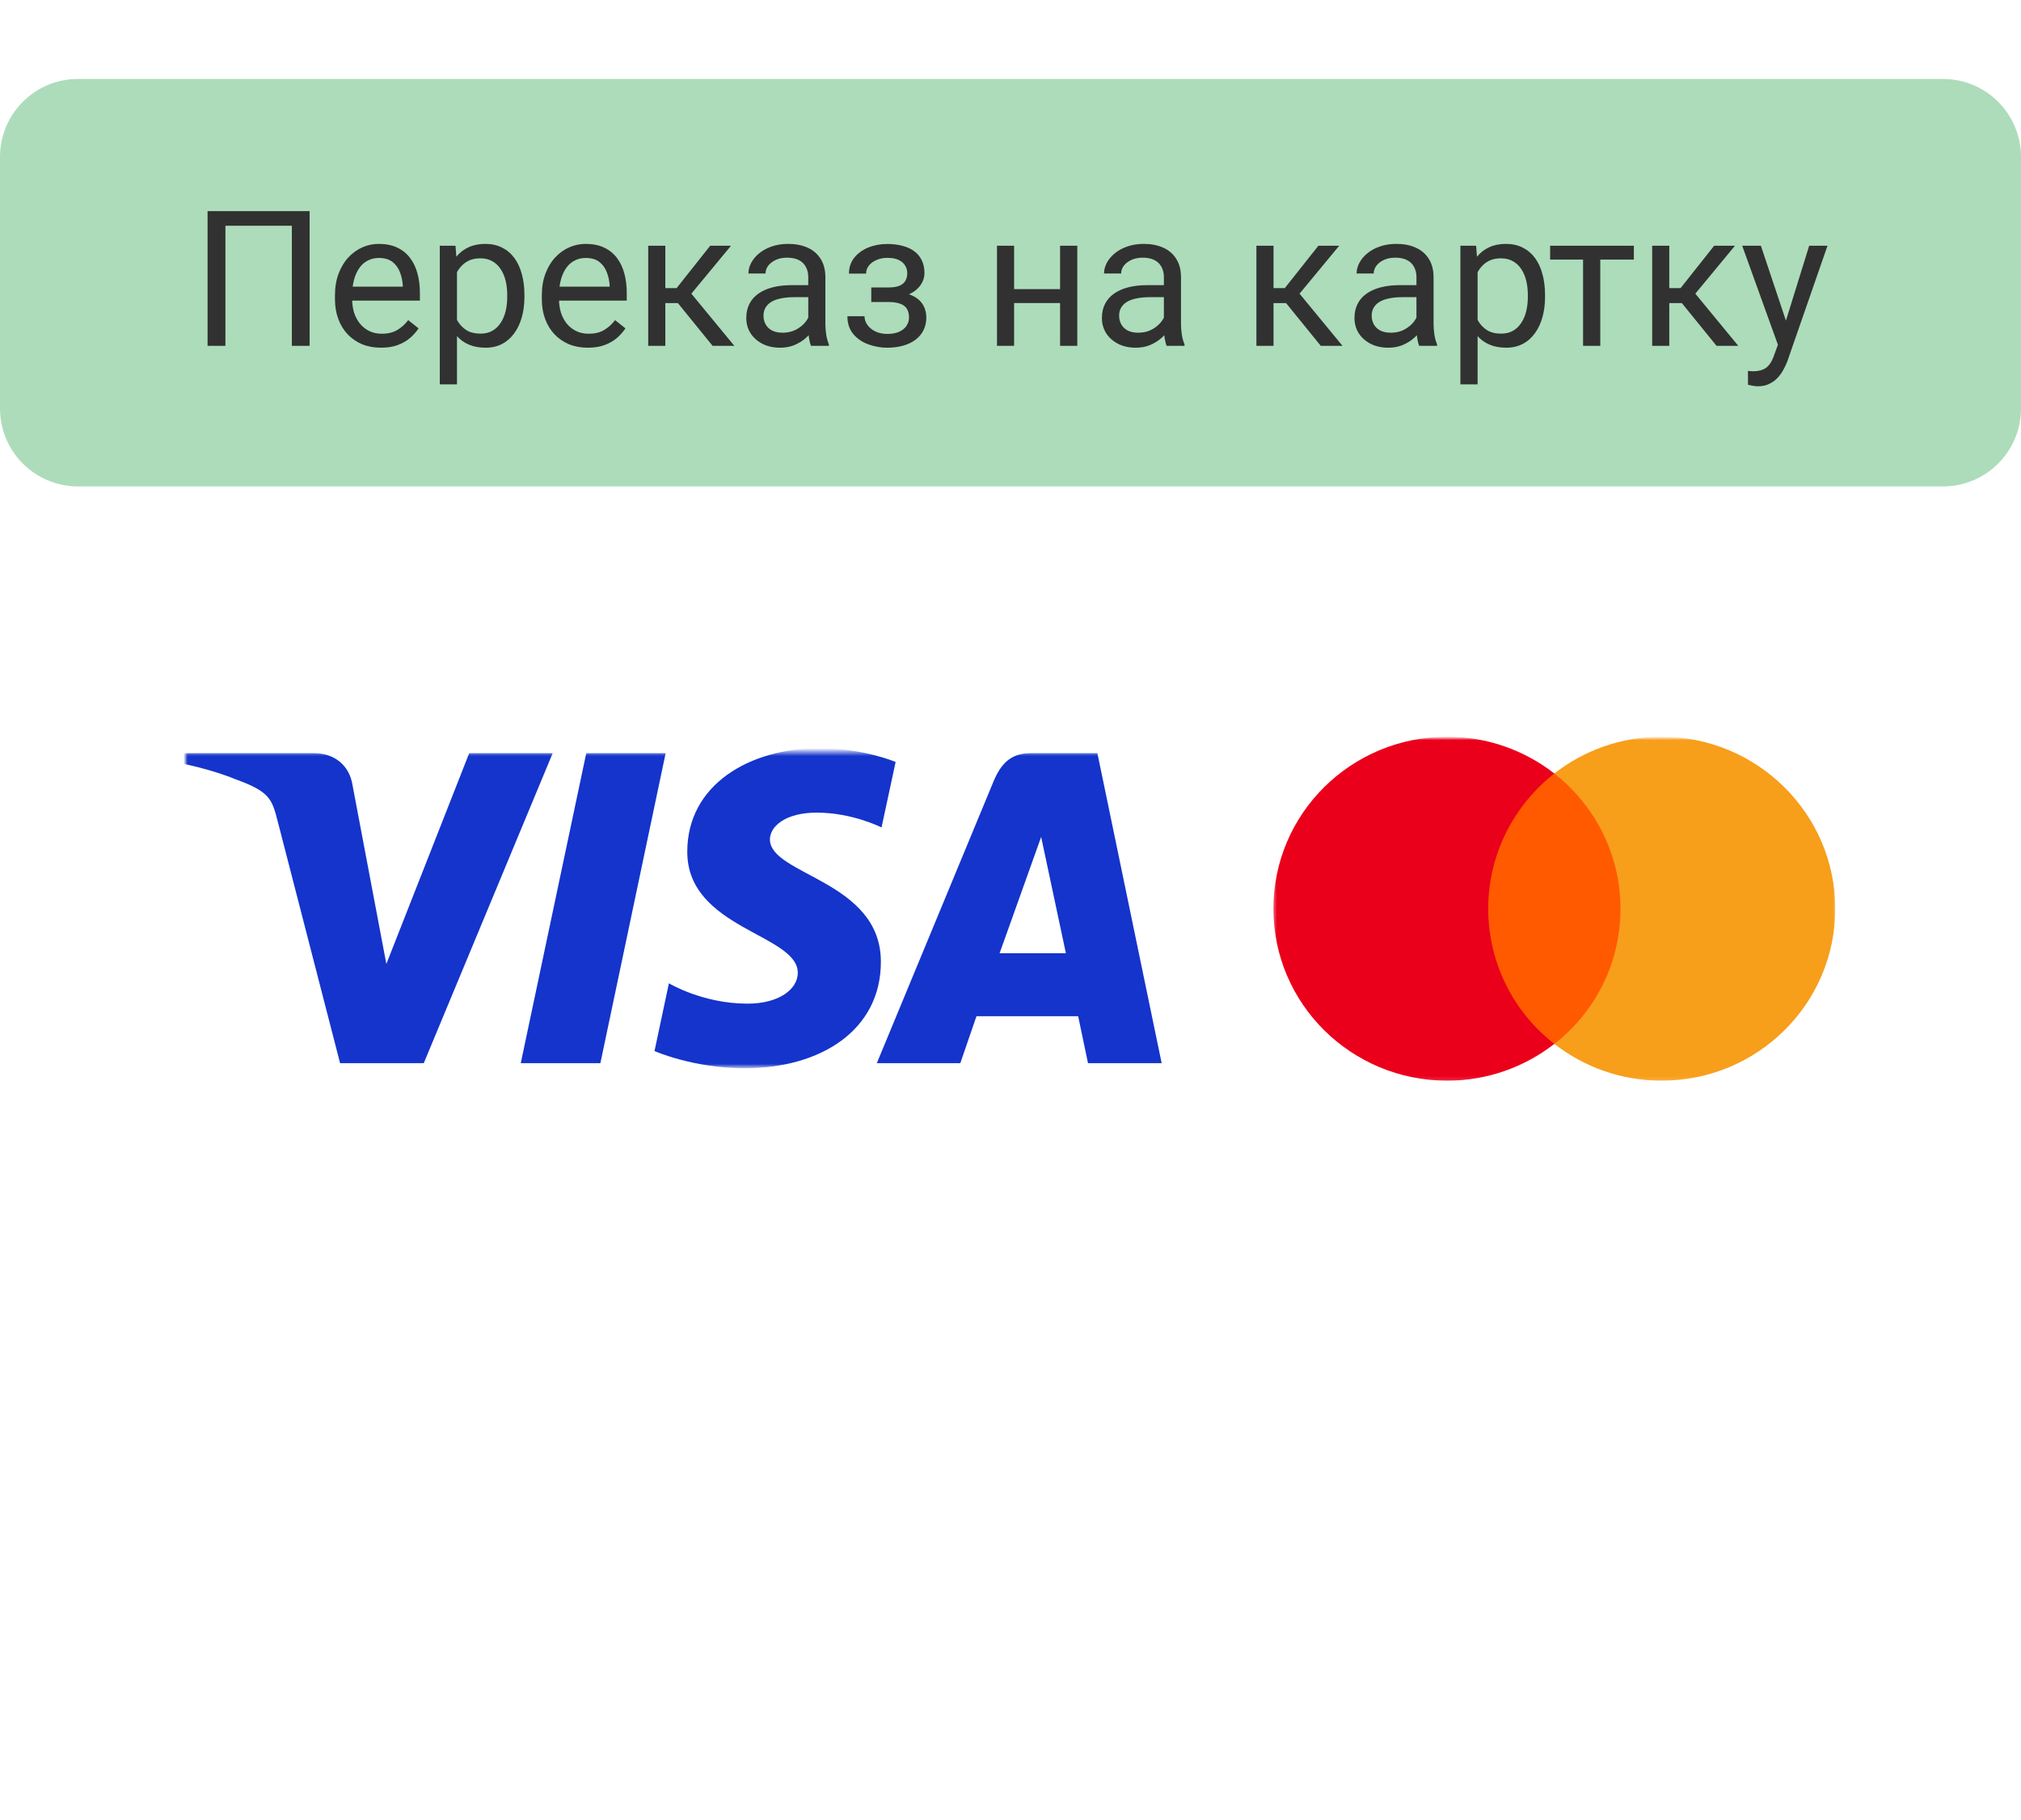 <svg width="512" height="461" viewBox="0 0 512 461" fill="none" xmlns="http://www.w3.org/2000/svg">
<mask id="mask0_1774_17045" style="mask-type:luminance" maskUnits="userSpaceOnUse" x="47" y="190" width="249" height="81">
<path d="M295.771 190.479H47.011V270.373H295.771V190.479Z" fill="white"/>
</mask>
<g mask="url(#mask0_1774_17045)">
<path d="M207.562 189.531C189.899 189.531 174.114 198.738 174.114 215.749C174.114 235.258 202.109 236.605 202.109 246.406C202.109 250.532 197.407 254.225 189.376 254.225C177.978 254.225 169.459 249.065 169.459 249.065L165.813 266.23C165.813 266.23 175.628 270.59 188.657 270.59C207.967 270.59 223.163 260.931 223.163 243.629C223.163 223.015 195.052 221.708 195.052 212.611C195.052 209.378 198.912 205.837 206.92 205.837C215.957 205.837 223.328 209.591 223.328 209.591L226.896 193.011C226.896 193.011 218.874 189.531 207.562 189.531ZM45.964 190.783L45.535 193.285C45.535 193.285 52.966 194.653 59.659 197.381C68.277 200.509 68.891 202.331 70.341 207.988L86.157 269.3H107.357L140.016 190.783H118.865L97.879 244.167L89.315 198.916C88.53 193.737 84.552 190.783 79.683 190.783H45.964ZM148.521 190.783L131.929 269.3H152.098L168.632 190.783H148.521ZM261.013 190.783C256.149 190.783 253.573 193.402 251.682 197.977L222.133 269.3H243.284L247.377 257.413H273.144L275.633 269.3H294.295L278.014 190.783H261.013ZM263.765 211.996L270.034 241.459H253.237L263.765 211.996Z" fill="#1434CB"/>
</g>
<mask id="mask1_1774_17045" style="mask-type:luminance" maskUnits="userSpaceOnUse" x="322" y="186" width="143" height="88">
<path d="M464.989 186.983H322.427V273.87H464.989V186.983Z" fill="white"/>
</mask>
<g mask="url(#mask1_1774_17045)">
<mask id="mask2_1774_17045" style="mask-type:luminance" maskUnits="userSpaceOnUse" x="292" y="139" width="204" height="183">
<path d="M495.31 139.32H292.574V321.299H495.31V139.32Z" fill="white"/>
</mask>
<g mask="url(#mask2_1774_17045)">
<path d="M412.979 195.924H374.459V264.416H412.979V195.924Z" fill="#FF5A00"/>
<path d="M377.024 230.171C377.024 216.256 383.634 203.905 393.777 195.925C386.312 190.116 376.896 186.606 366.625 186.606C342.293 186.606 322.606 206.091 322.606 230.171C322.606 254.252 342.293 273.736 366.625 273.736C376.896 273.736 386.312 270.226 393.777 264.417C383.62 256.55 377.024 244.087 377.024 230.171Z" fill="#EB001B"/>
<path d="M464.945 230.171C464.945 254.251 445.257 273.736 420.927 273.736C410.655 273.736 401.24 270.226 393.774 264.417C404.045 256.423 410.527 244.087 410.527 230.171C410.527 216.256 403.917 203.905 393.774 195.925C401.224 190.116 410.641 186.606 420.912 186.606C445.257 186.606 464.945 206.217 464.945 230.171Z" fill="#F79E1B"/>
</g>
</g>
<path d="M0 39.753C0 28.844 8.844 20 19.753 20H492.247C503.156 20 512 28.844 512 39.753V103.456C512 114.365 503.156 123.209 492.246 123.209H19.754C8.844 123.209 0 114.365 0 103.456V39.753Z" fill="#34A853" fill-opacity="0.4"/>
<path d="M78.438 53.48V87.605H73.938V57.183H57.109V87.605H52.586V53.48H78.438ZM96.508 88.073C94.742 88.073 93.141 87.776 91.703 87.183C90.281 86.573 89.055 85.722 88.023 84.628C87.008 83.534 86.227 82.237 85.68 80.737C85.133 79.237 84.859 77.597 84.859 75.815V74.831C84.859 72.769 85.164 70.933 85.773 69.323C86.383 67.698 87.211 66.323 88.258 65.198C89.305 64.073 90.492 63.222 91.82 62.644C93.148 62.065 94.523 61.776 95.945 61.776C97.758 61.776 99.32 62.089 100.633 62.714C101.961 63.339 103.047 64.214 103.891 65.339C104.734 66.448 105.359 67.761 105.766 69.276C106.172 70.776 106.375 72.417 106.375 74.198V76.144H87.438V72.605H102.039V72.276C101.977 71.151 101.742 70.058 101.336 68.995C100.945 67.933 100.32 67.058 99.461 66.37C98.602 65.683 97.43 65.339 95.945 65.339C94.961 65.339 94.055 65.55 93.227 65.972C92.398 66.378 91.688 66.987 91.094 67.8C90.5 68.612 90.039 69.605 89.711 70.776C89.383 71.948 89.219 73.3 89.219 74.831V75.815C89.219 77.019 89.383 78.151 89.711 79.214C90.055 80.261 90.547 81.183 91.188 81.98C91.844 82.776 92.633 83.401 93.555 83.855C94.492 84.308 95.555 84.534 96.742 84.534C98.273 84.534 99.57 84.222 100.633 83.597C101.695 82.972 102.625 82.136 103.422 81.089L106.047 83.175C105.5 84.003 104.805 84.792 103.961 85.542C103.117 86.292 102.078 86.901 100.844 87.37C99.625 87.839 98.18 88.073 96.508 88.073ZM115.773 67.12V97.355H111.414V62.245H115.398L115.773 67.12ZM132.859 74.714V75.206C132.859 77.05 132.641 78.761 132.203 80.339C131.766 81.901 131.125 83.261 130.281 84.417C129.453 85.573 128.43 86.472 127.211 87.112C125.992 87.753 124.594 88.073 123.016 88.073C121.406 88.073 119.984 87.808 118.75 87.276C117.516 86.745 116.469 85.972 115.609 84.956C114.75 83.94 114.062 82.722 113.547 81.3C113.047 79.878 112.703 78.276 112.516 76.495V73.87C112.703 71.995 113.055 70.315 113.57 68.831C114.086 67.347 114.766 66.081 115.609 65.034C116.469 63.972 117.508 63.167 118.727 62.62C119.945 62.058 121.352 61.776 122.945 61.776C124.539 61.776 125.953 62.089 127.188 62.714C128.422 63.323 129.461 64.198 130.305 65.339C131.148 66.48 131.781 67.847 132.203 69.44C132.641 71.019 132.859 72.776 132.859 74.714ZM128.5 75.206V74.714C128.5 73.448 128.367 72.261 128.102 71.151C127.836 70.026 127.422 69.042 126.859 68.198C126.312 67.339 125.609 66.667 124.75 66.183C123.891 65.683 122.867 65.433 121.68 65.433C120.586 65.433 119.633 65.62 118.82 65.995C118.023 66.37 117.344 66.878 116.781 67.519C116.219 68.144 115.758 68.862 115.398 69.675C115.055 70.472 114.797 71.3 114.625 72.159V78.23C114.938 79.323 115.375 80.355 115.938 81.323C116.5 82.276 117.25 83.05 118.188 83.644C119.125 84.222 120.305 84.511 121.727 84.511C122.898 84.511 123.906 84.269 124.75 83.784C125.609 83.284 126.312 82.605 126.859 81.745C127.422 80.886 127.836 79.901 128.102 78.792C128.367 77.667 128.5 76.472 128.5 75.206ZM148.914 88.073C147.148 88.073 145.547 87.776 144.109 87.183C142.688 86.573 141.461 85.722 140.43 84.628C139.414 83.534 138.633 82.237 138.086 80.737C137.539 79.237 137.266 77.597 137.266 75.815V74.831C137.266 72.769 137.57 70.933 138.18 69.323C138.789 67.698 139.617 66.323 140.664 65.198C141.711 64.073 142.898 63.222 144.227 62.644C145.555 62.065 146.93 61.776 148.352 61.776C150.164 61.776 151.727 62.089 153.039 62.714C154.367 63.339 155.453 64.214 156.297 65.339C157.141 66.448 157.766 67.761 158.172 69.276C158.578 70.776 158.781 72.417 158.781 74.198V76.144H139.844V72.605H154.445V72.276C154.383 71.151 154.148 70.058 153.742 68.995C153.352 67.933 152.727 67.058 151.867 66.37C151.008 65.683 149.836 65.339 148.352 65.339C147.367 65.339 146.461 65.55 145.633 65.972C144.805 66.378 144.094 66.987 143.5 67.8C142.906 68.612 142.445 69.605 142.117 70.776C141.789 71.948 141.625 73.3 141.625 74.831V75.815C141.625 77.019 141.789 78.151 142.117 79.214C142.461 80.261 142.953 81.183 143.594 81.98C144.25 82.776 145.039 83.401 145.961 83.855C146.898 84.308 147.961 84.534 149.148 84.534C150.68 84.534 151.977 84.222 153.039 83.597C154.102 82.972 155.031 82.136 155.828 81.089L158.453 83.175C157.906 84.003 157.211 84.792 156.367 85.542C155.523 86.292 154.484 86.901 153.25 87.37C152.031 87.839 150.586 88.073 148.914 88.073ZM168.555 62.245V87.605H164.219V62.245H168.555ZM185.195 62.245L173.172 76.776H167.102L166.445 72.98H171.414L179.922 62.245H185.195ZM180.531 87.605L171.203 76.12L173.992 72.98L186.039 87.605H180.531ZM204.766 83.269V70.214C204.766 69.214 204.562 68.347 204.156 67.612C203.766 66.862 203.172 66.284 202.375 65.878C201.578 65.472 200.594 65.269 199.422 65.269C198.328 65.269 197.367 65.456 196.539 65.831C195.727 66.206 195.086 66.698 194.617 67.308C194.164 67.917 193.938 68.573 193.938 69.276H189.602C189.602 68.37 189.836 67.472 190.305 66.581C190.773 65.69 191.445 64.886 192.32 64.167C193.211 63.433 194.273 62.855 195.508 62.433C196.758 61.995 198.148 61.776 199.68 61.776C201.523 61.776 203.148 62.089 204.555 62.714C205.977 63.339 207.086 64.284 207.883 65.55C208.695 66.8 209.102 68.37 209.102 70.261V82.073C209.102 82.917 209.172 83.815 209.312 84.769C209.469 85.722 209.695 86.542 209.992 87.23V87.605H205.469C205.25 87.105 205.078 86.44 204.953 85.612C204.828 84.769 204.766 83.987 204.766 83.269ZM205.516 72.23L205.562 75.276H201.18C199.945 75.276 198.844 75.378 197.875 75.581C196.906 75.769 196.094 76.058 195.438 76.448C194.781 76.839 194.281 77.331 193.938 77.925C193.594 78.503 193.422 79.183 193.422 79.964C193.422 80.761 193.602 81.487 193.961 82.144C194.32 82.8 194.859 83.323 195.578 83.714C196.312 84.089 197.211 84.276 198.273 84.276C199.602 84.276 200.773 83.995 201.789 83.433C202.805 82.87 203.609 82.183 204.203 81.37C204.812 80.558 205.141 79.769 205.188 79.003L207.039 81.089C206.93 81.745 206.633 82.472 206.148 83.269C205.664 84.065 205.016 84.831 204.203 85.565C203.406 86.284 202.453 86.886 201.344 87.37C200.25 87.839 199.016 88.073 197.641 88.073C195.922 88.073 194.414 87.737 193.117 87.065C191.836 86.394 190.836 85.495 190.117 84.37C189.414 83.23 189.062 81.956 189.062 80.55C189.062 79.19 189.328 77.995 189.859 76.964C190.391 75.917 191.156 75.05 192.156 74.362C193.156 73.659 194.359 73.128 195.766 72.769C197.172 72.409 198.742 72.23 200.477 72.23H205.516ZM225.391 75.487H220.727V72.815H225.039C226.242 72.815 227.195 72.667 227.898 72.37C228.602 72.058 229.102 71.628 229.398 71.081C229.695 70.534 229.844 69.894 229.844 69.159C229.844 68.503 229.672 67.886 229.328 67.308C229 66.714 228.469 66.237 227.734 65.878C227 65.503 226.016 65.315 224.781 65.315C223.781 65.315 222.875 65.495 222.062 65.855C221.25 66.198 220.602 66.675 220.117 67.284C219.648 67.878 219.414 68.55 219.414 69.3H215.078C215.078 67.753 215.516 66.425 216.391 65.315C217.281 64.19 218.461 63.323 219.93 62.714C221.414 62.105 223.031 61.8 224.781 61.8C226.25 61.8 227.562 61.964 228.719 62.292C229.891 62.605 230.883 63.073 231.695 63.698C232.508 64.308 233.125 65.073 233.547 65.995C233.984 66.901 234.203 67.956 234.203 69.159C234.203 70.019 234 70.831 233.594 71.597C233.188 72.362 232.602 73.042 231.836 73.636C231.07 74.214 230.141 74.667 229.047 74.995C227.969 75.323 226.75 75.487 225.391 75.487ZM220.727 73.847H225.391C226.906 73.847 228.242 73.995 229.398 74.292C230.555 74.573 231.523 74.995 232.305 75.558C233.086 76.12 233.672 76.815 234.062 77.644C234.469 78.456 234.672 79.394 234.672 80.456C234.672 81.644 234.43 82.714 233.945 83.667C233.477 84.605 232.805 85.401 231.93 86.058C231.055 86.714 230.008 87.214 228.789 87.558C227.586 87.901 226.25 88.073 224.781 88.073C223.141 88.073 221.547 87.792 220 87.23C218.453 86.667 217.18 85.8 216.18 84.628C215.18 83.44 214.68 81.933 214.68 80.105H219.016C219.016 80.87 219.258 81.597 219.742 82.284C220.227 82.972 220.898 83.526 221.758 83.948C222.633 84.37 223.641 84.581 224.781 84.581C226 84.581 227.016 84.394 227.828 84.019C228.641 83.644 229.25 83.144 229.656 82.519C230.078 81.894 230.289 81.214 230.289 80.48C230.289 79.526 230.102 78.761 229.727 78.183C229.352 77.605 228.773 77.183 227.992 76.917C227.227 76.636 226.242 76.495 225.039 76.495H220.727V73.847ZM269.406 73.237V76.753H256V73.237H269.406ZM256.914 62.245V87.605H252.578V62.245H256.914ZM272.922 62.245V87.605H268.562V62.245H272.922ZM294.859 83.269V70.214C294.859 69.214 294.656 68.347 294.25 67.612C293.859 66.862 293.266 66.284 292.469 65.878C291.672 65.472 290.688 65.269 289.516 65.269C288.422 65.269 287.461 65.456 286.633 65.831C285.82 66.206 285.18 66.698 284.711 67.308C284.258 67.917 284.031 68.573 284.031 69.276H279.695C279.695 68.37 279.93 67.472 280.398 66.581C280.867 65.69 281.539 64.886 282.414 64.167C283.305 63.433 284.367 62.855 285.602 62.433C286.852 61.995 288.242 61.776 289.773 61.776C291.617 61.776 293.242 62.089 294.648 62.714C296.07 63.339 297.18 64.284 297.977 65.55C298.789 66.8 299.195 68.37 299.195 70.261V82.073C299.195 82.917 299.266 83.815 299.406 84.769C299.562 85.722 299.789 86.542 300.086 87.23V87.605H295.562C295.344 87.105 295.172 86.44 295.047 85.612C294.922 84.769 294.859 83.987 294.859 83.269ZM295.609 72.23L295.656 75.276H291.273C290.039 75.276 288.938 75.378 287.969 75.581C287 75.769 286.188 76.058 285.531 76.448C284.875 76.839 284.375 77.331 284.031 77.925C283.688 78.503 283.516 79.183 283.516 79.964C283.516 80.761 283.695 81.487 284.055 82.144C284.414 82.8 284.953 83.323 285.672 83.714C286.406 84.089 287.305 84.276 288.367 84.276C289.695 84.276 290.867 83.995 291.883 83.433C292.898 82.87 293.703 82.183 294.297 81.37C294.906 80.558 295.234 79.769 295.281 79.003L297.133 81.089C297.023 81.745 296.727 82.472 296.242 83.269C295.758 84.065 295.109 84.831 294.297 85.565C293.5 86.284 292.547 86.886 291.438 87.37C290.344 87.839 289.109 88.073 287.734 88.073C286.016 88.073 284.508 87.737 283.211 87.065C281.93 86.394 280.93 85.495 280.211 84.37C279.508 83.23 279.156 81.956 279.156 80.55C279.156 79.19 279.422 77.995 279.953 76.964C280.484 75.917 281.25 75.05 282.25 74.362C283.25 73.659 284.453 73.128 285.859 72.769C287.266 72.409 288.836 72.23 290.57 72.23H295.609ZM322.633 62.245V87.605H318.297V62.245H322.633ZM339.273 62.245L327.25 76.776H321.18L320.523 72.98H325.492L334 62.245H339.273ZM334.609 87.605L325.281 76.12L328.07 72.98L340.117 87.605H334.609ZM358.844 83.269V70.214C358.844 69.214 358.641 68.347 358.234 67.612C357.844 66.862 357.25 66.284 356.453 65.878C355.656 65.472 354.672 65.269 353.5 65.269C352.406 65.269 351.445 65.456 350.617 65.831C349.805 66.206 349.164 66.698 348.695 67.308C348.242 67.917 348.016 68.573 348.016 69.276H343.68C343.68 68.37 343.914 67.472 344.383 66.581C344.852 65.69 345.523 64.886 346.398 64.167C347.289 63.433 348.352 62.855 349.586 62.433C350.836 61.995 352.227 61.776 353.758 61.776C355.602 61.776 357.227 62.089 358.633 62.714C360.055 63.339 361.164 64.284 361.961 65.55C362.773 66.8 363.18 68.37 363.18 70.261V82.073C363.18 82.917 363.25 83.815 363.391 84.769C363.547 85.722 363.773 86.542 364.07 87.23V87.605H359.547C359.328 87.105 359.156 86.44 359.031 85.612C358.906 84.769 358.844 83.987 358.844 83.269ZM359.594 72.23L359.641 75.276H355.258C354.023 75.276 352.922 75.378 351.953 75.581C350.984 75.769 350.172 76.058 349.516 76.448C348.859 76.839 348.359 77.331 348.016 77.925C347.672 78.503 347.5 79.183 347.5 79.964C347.5 80.761 347.68 81.487 348.039 82.144C348.398 82.8 348.938 83.323 349.656 83.714C350.391 84.089 351.289 84.276 352.352 84.276C353.68 84.276 354.852 83.995 355.867 83.433C356.883 82.87 357.688 82.183 358.281 81.37C358.891 80.558 359.219 79.769 359.266 79.003L361.117 81.089C361.008 81.745 360.711 82.472 360.227 83.269C359.742 84.065 359.094 84.831 358.281 85.565C357.484 86.284 356.531 86.886 355.422 87.37C354.328 87.839 353.094 88.073 351.719 88.073C350 88.073 348.492 87.737 347.195 87.065C345.914 86.394 344.914 85.495 344.195 84.37C343.492 83.23 343.141 81.956 343.141 80.55C343.141 79.19 343.406 77.995 343.938 76.964C344.469 75.917 345.234 75.05 346.234 74.362C347.234 73.659 348.438 73.128 349.844 72.769C351.25 72.409 352.82 72.23 354.555 72.23H359.594ZM374.336 67.12V97.355H369.977V62.245H373.961L374.336 67.12ZM391.422 74.714V75.206C391.422 77.05 391.203 78.761 390.766 80.339C390.328 81.901 389.688 83.261 388.844 84.417C388.016 85.573 386.992 86.472 385.773 87.112C384.555 87.753 383.156 88.073 381.578 88.073C379.969 88.073 378.547 87.808 377.312 87.276C376.078 86.745 375.031 85.972 374.172 84.956C373.312 83.94 372.625 82.722 372.109 81.3C371.609 79.878 371.266 78.276 371.078 76.495V73.87C371.266 71.995 371.617 70.315 372.133 68.831C372.648 67.347 373.328 66.081 374.172 65.034C375.031 63.972 376.07 63.167 377.289 62.62C378.508 62.058 379.914 61.776 381.508 61.776C383.102 61.776 384.516 62.089 385.75 62.714C386.984 63.323 388.023 64.198 388.867 65.339C389.711 66.48 390.344 67.847 390.766 69.44C391.203 71.019 391.422 72.776 391.422 74.714ZM387.062 75.206V74.714C387.062 73.448 386.93 72.261 386.664 71.151C386.398 70.026 385.984 69.042 385.422 68.198C384.875 67.339 384.172 66.667 383.312 66.183C382.453 65.683 381.43 65.433 380.242 65.433C379.148 65.433 378.195 65.62 377.383 65.995C376.586 66.37 375.906 66.878 375.344 67.519C374.781 68.144 374.32 68.862 373.961 69.675C373.617 70.472 373.359 71.3 373.188 72.159V78.23C373.5 79.323 373.938 80.355 374.5 81.323C375.062 82.276 375.812 83.05 376.75 83.644C377.688 84.222 378.867 84.511 380.289 84.511C381.461 84.511 382.469 84.269 383.312 83.784C384.172 83.284 384.875 82.605 385.422 81.745C385.984 80.886 386.398 79.901 386.664 78.792C386.93 77.667 387.062 76.472 387.062 75.206ZM405.414 62.245V87.605H401.055V62.245H405.414ZM413.922 62.245V65.761H392.711V62.245H413.922ZM422.898 62.245V87.605H418.562V62.245H422.898ZM439.539 62.245L427.516 76.776H421.445L420.789 72.98H425.758L434.266 62.245H439.539ZM434.875 87.605L425.547 76.12L428.336 72.98L440.383 87.605H434.875ZM451.281 84.98L458.336 62.245H462.977L452.805 91.519C452.57 92.144 452.258 92.815 451.867 93.534C451.492 94.269 451.008 94.964 450.414 95.62C449.82 96.276 449.102 96.808 448.258 97.214C447.43 97.636 446.438 97.847 445.281 97.847C444.938 97.847 444.5 97.8 443.969 97.706C443.438 97.612 443.062 97.534 442.844 97.472L442.82 93.956C442.945 93.972 443.141 93.987 443.406 94.003C443.688 94.034 443.883 94.05 443.992 94.05C444.977 94.05 445.812 93.917 446.5 93.651C447.188 93.401 447.766 92.972 448.234 92.362C448.719 91.769 449.133 90.948 449.477 89.901L451.281 84.98ZM446.102 62.245L452.688 81.933L453.812 86.503L450.695 88.097L441.367 62.245H446.102Z" fill="#313131"/>
</svg>
